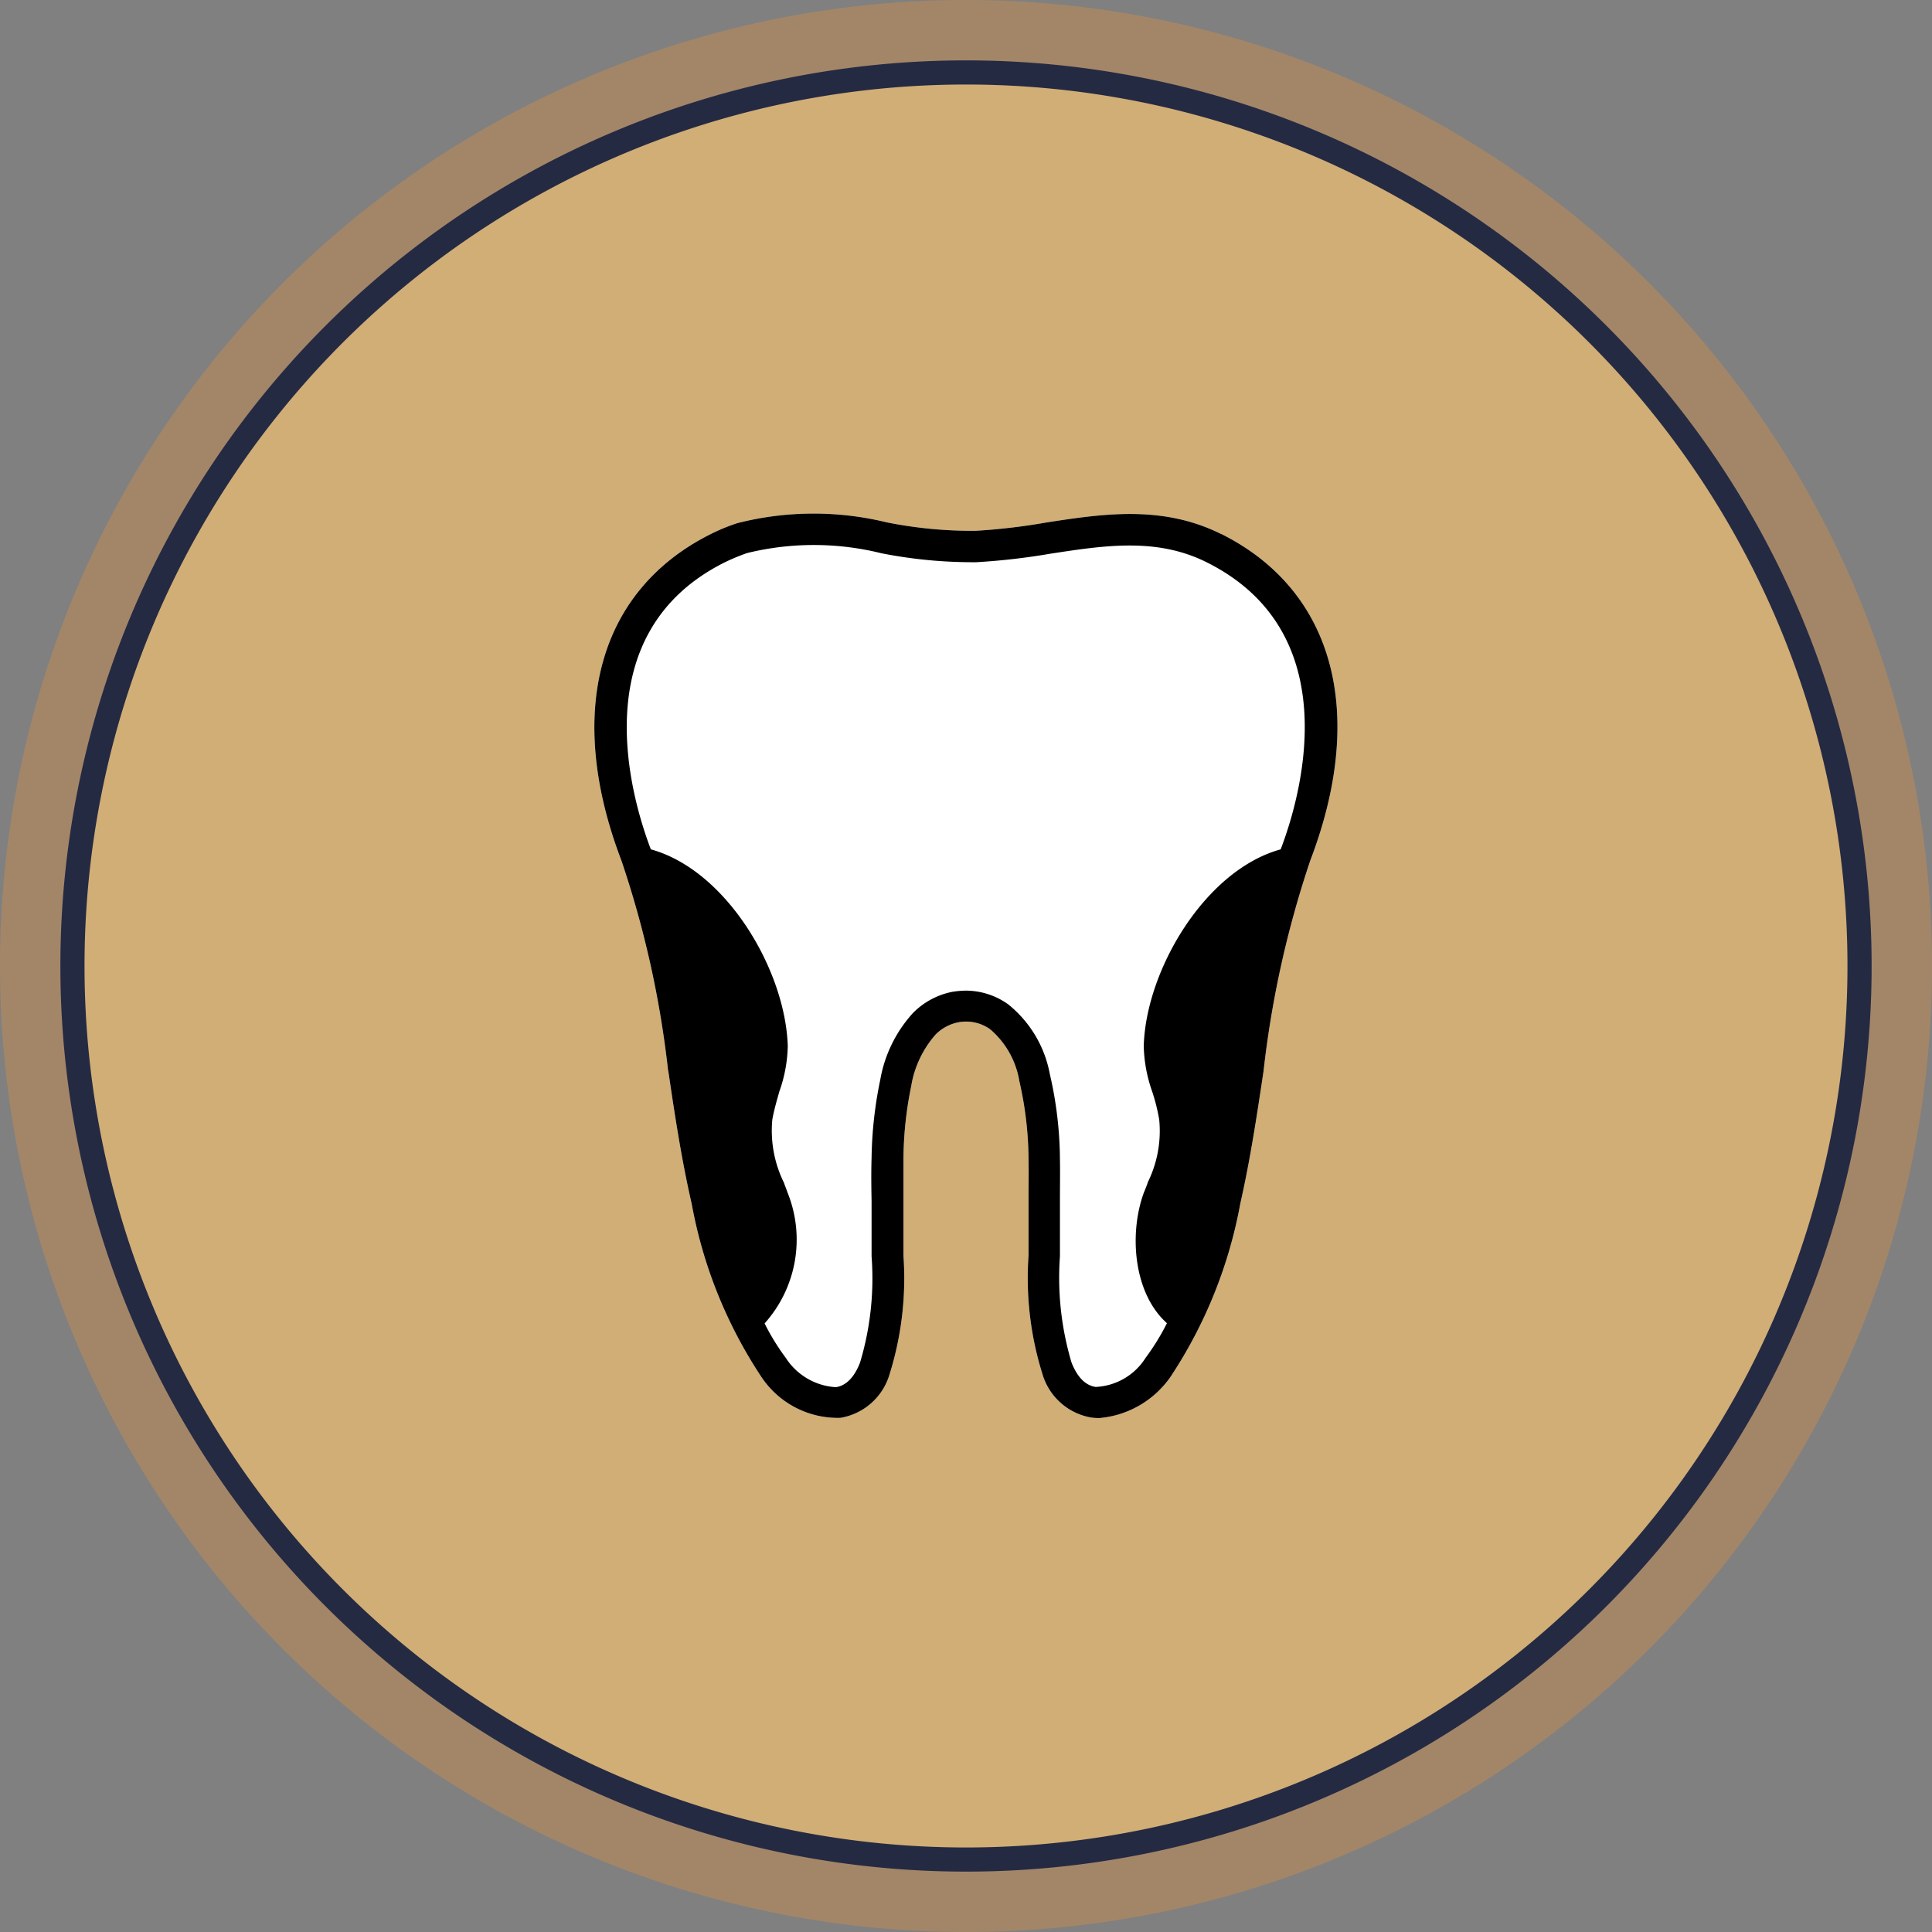 <svg xmlns="http://www.w3.org/2000/svg" width="80" height="80" viewBox="0 0 80 80">
  <rect x="0" y="0" width="80" height="80" fill="#808080" stroke="none"/>
  <g id="peridontics_icon" transform="translate(0 -99.68)">
    <g id="Icon_Background" data-name="Icon Background" transform="translate(0 99.68)">
      <path id="Ellipse" d="M40,0A40,40,0,1,1,0,40,40,40,0,0,1,40,0Z" fill="#a38668"/>
      <path id="Ellipse-2" data-name="Ellipse" d="M37,0A37,37,0,1,1,0,37,37,37,0,0,1,37,0Z" transform="translate(3 3)" fill="#d1ae76" stroke="#252a43" stroke-width="1"/>
    </g>
    <path id="Fill" d="M50.58,121.8c-2.44-1.22-4.9-.85-7.28-.48a25.662,25.662,0,0,1-2.91.34,18.072,18.072,0,0,1-3.67-.35,12.8,12.8,0,0,0-6.18.03,7.757,7.757,0,0,0-1.12.46c-4.65,2.33-6.03,7.38-3.69,13.51a41.33,41.33,0,0,1,1.93,8.66l.03.17c.26,1.77.54,3.6.95,5.38a19.216,19.216,0,0,0,2.87,7.15,3.8,3.8,0,0,0,3.29,1.72,2.558,2.558,0,0,0,2.04-1.82,13.273,13.273,0,0,0,.57-4.89v-4.04a15.4,15.4,0,0,1,.32-2.98,4.277,4.277,0,0,1,1.01-2.14,1.812,1.812,0,0,1,.95-.51,1.715,1.715,0,0,1,1.31.29,3.589,3.589,0,0,1,1.21,2.15,14.858,14.858,0,0,1,.38,3.26c.01.53,0,1.06,0,1.57v2.38a13.3,13.3,0,0,0,.57,4.9,2.558,2.558,0,0,0,2.04,1.82,3.03,3.03,0,0,0,.31.02,4.009,4.009,0,0,0,2.98-1.74,19.283,19.283,0,0,0,2.87-7.15c.41-1.81.69-3.67.96-5.47a41.94,41.94,0,0,1,1.94-8.74c2.34-6.13.97-11.18-3.69-13.51Z" fill="#fff"/>
    <path id="Outline" d="M50.58,121.8c-2.44-1.22-4.9-.85-7.28-.48a25.662,25.662,0,0,1-2.91.34,18.072,18.072,0,0,1-3.67-.35,12.8,12.8,0,0,0-6.18.03,7.757,7.757,0,0,0-1.12.46c-4.65,2.33-6.03,7.38-3.69,13.51a41.33,41.33,0,0,1,1.93,8.66l.03.17c.26,1.77.54,3.6.95,5.38a19.216,19.216,0,0,0,2.87,7.15,3.8,3.8,0,0,0,3.29,1.72,2.558,2.558,0,0,0,2.04-1.82,13.273,13.273,0,0,0,.57-4.89v-4.04a15.4,15.4,0,0,1,.32-2.98,4.277,4.277,0,0,1,1.01-2.14,1.812,1.812,0,0,1,.95-.51,1.715,1.715,0,0,1,1.31.29,3.589,3.589,0,0,1,1.21,2.15,14.858,14.858,0,0,1,.38,3.26c.01.53,0,1.06,0,1.57v2.38a13.3,13.3,0,0,0,.57,4.9,2.558,2.558,0,0,0,2.04,1.82,3.03,3.03,0,0,0,.31.02,4.009,4.009,0,0,0,2.98-1.74,19.283,19.283,0,0,0,2.87-7.15c.41-1.81.69-3.67.96-5.47a41.94,41.94,0,0,1,1.94-8.74c2.34-6.13.97-11.18-3.69-13.51Zm-3.05,26.84c-.05.14-.1.27-.16.41-.63,1.7-.44,4.18.95,5.42a9.5,9.5,0,0,1-.88,1.43,2.581,2.581,0,0,1-2.07,1.21c-.42-.06-.76-.4-1-1.01a12.288,12.288,0,0,1-.48-4.4v-2.4c0-.52.01-1.06,0-1.6a15.981,15.981,0,0,0-.42-3.55,4.826,4.826,0,0,0-1.72-2.88A3.021,3.021,0,0,0,40,140.7a3.657,3.657,0,0,0-.57.05,3.144,3.144,0,0,0-1.62.87,5.506,5.506,0,0,0-1.36,2.77,16.922,16.922,0,0,0-.36,3.23c-.02.62-.01,1.23,0,1.81v2.27a12.122,12.122,0,0,1-.48,4.41c-.24.61-.58.95-1,1.01a2.649,2.649,0,0,1-2.07-1.21,9.5,9.5,0,0,1-.88-1.43,5.2,5.2,0,0,0,.95-5.42c-.04-.12-.09-.24-.13-.35l-.02-.06a4.864,4.864,0,0,1-.48-2.61c.07-.4.19-.8.29-1.16a5.971,5.971,0,0,0,.35-1.89c-.1-3.14-2.54-7.28-5.67-8.14h0c-.78-2.04-2.86-8.92,3.05-11.88a8.473,8.473,0,0,1,.94-.39,11.617,11.617,0,0,1,5.56.01,19.548,19.548,0,0,0,3.93.37,27.616,27.616,0,0,0,3.05-.35c2.28-.35,4.43-.68,6.5.36,5.91,2.96,3.83,9.84,3.05,11.88-3.13.86-5.58,5-5.67,8.14a6.024,6.024,0,0,0,.35,1.89,7.867,7.867,0,0,1,.29,1.16,4.789,4.789,0,0,1-.48,2.61Z"/>
  </g>
</svg>
